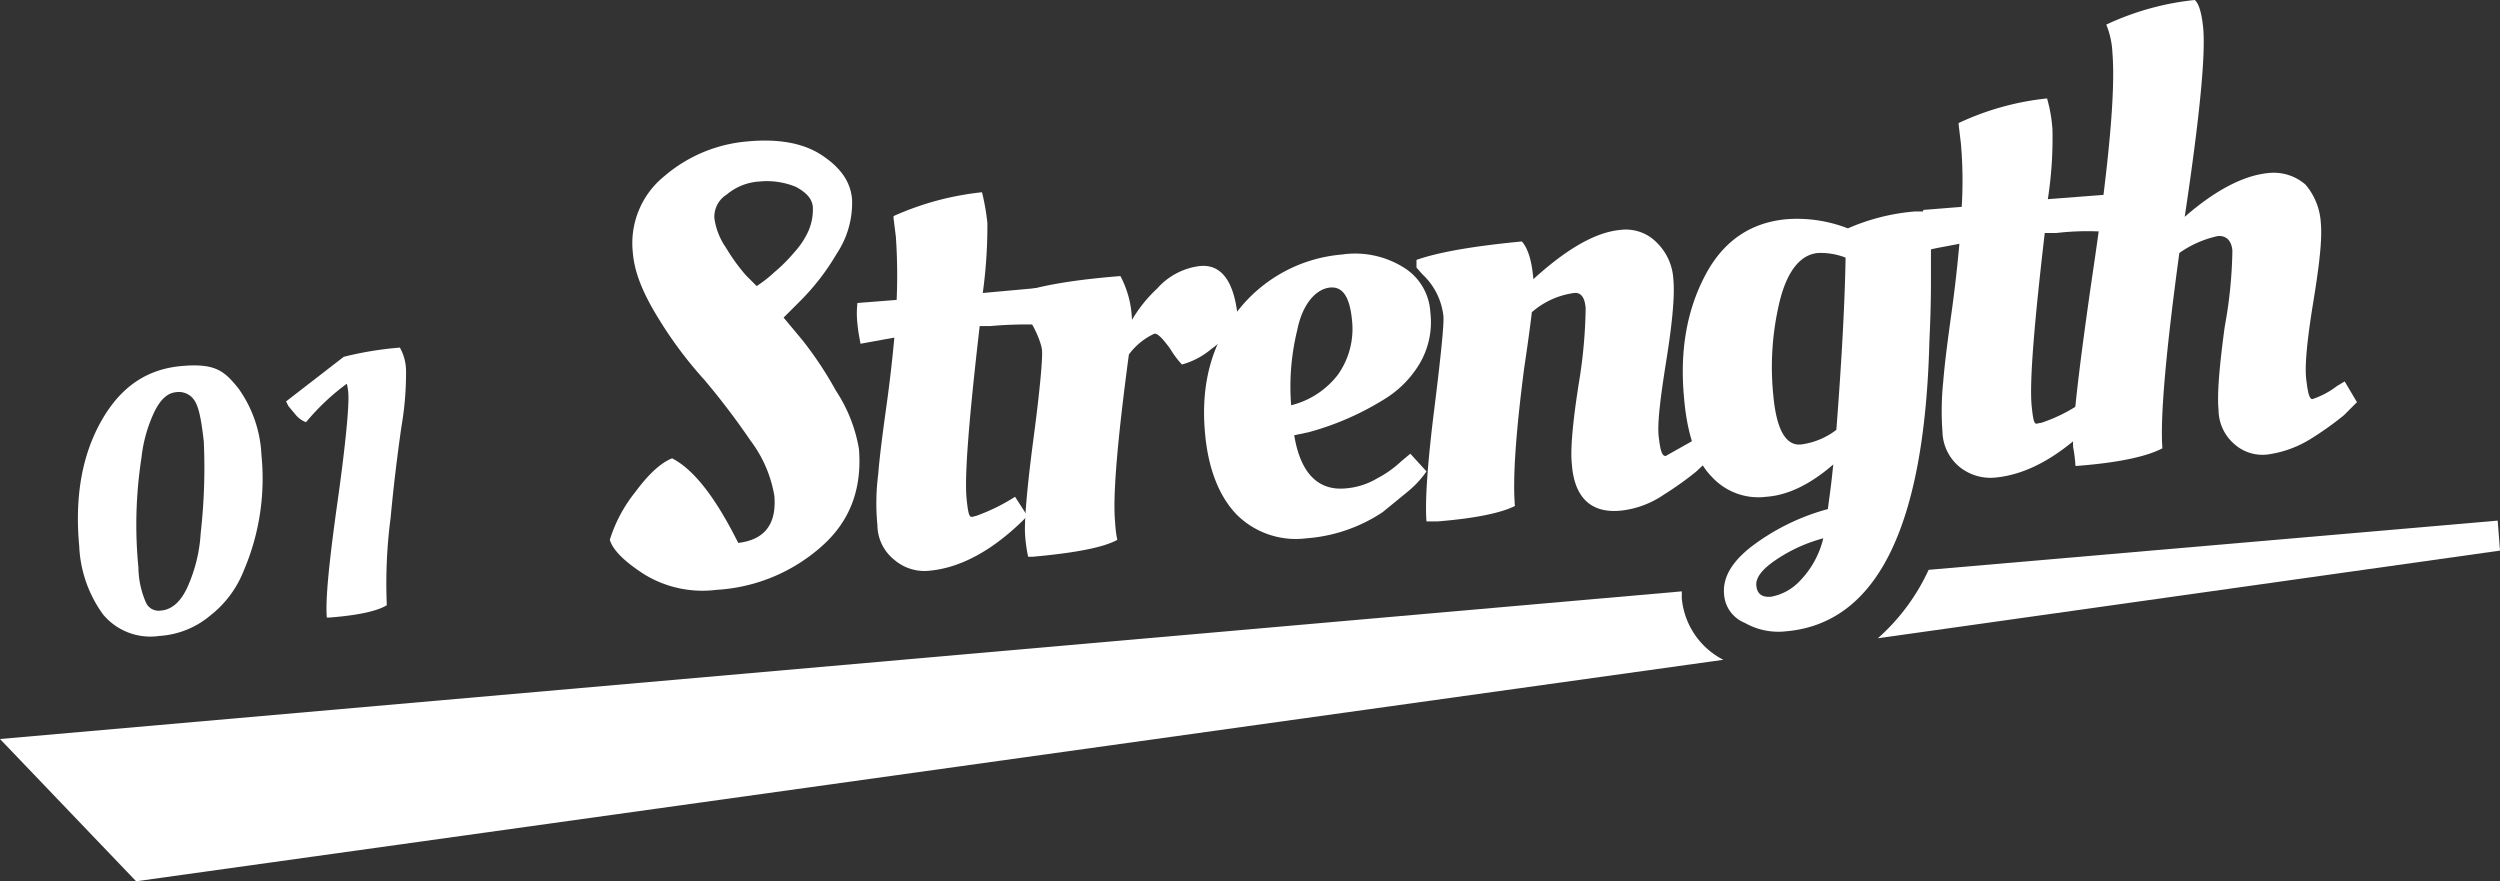 <svg xmlns="http://www.w3.org/2000/svg" viewBox="0 0 325.1 114.6"><rect x="0" y="0" width="325.1" height="114.6" fill="#333333" stroke="none"/><defs><style>.cls-1{fill:#fff;}</style></defs><g id="レイヤー_2" data-name="レイヤー 2"><g id="レイヤー_1-2" data-name="レイヤー 1"><path class="cls-1" d="M34,59.2a30.4,30.4,0,0,1-2.3,15A13.8,13.8,0,0,1,27.4,80a11.4,11.4,0,0,1-6.7,2.7,8,8,0,0,1-7.3-2.8A16.3,16.3,0,0,1,10.3,71c-.6-6.5.4-11.9,2.9-16.3s5.9-6.7,10.4-7.1,5.6.7,7.4,2.9A16.1,16.1,0,0,1,34,59.2ZM20.9,79.4c1.4-.1,2.6-1.1,3.5-3.1a20,20,0,0,0,1.7-7,75.4,75.4,0,0,0,.4-11.9c-.3-2.6-.6-4.4-1.2-5.3A2.4,2.4,0,0,0,22.9,51c-1.1.1-2,.9-2.8,2.5a18.6,18.6,0,0,0-1.7,6A57,57,0,0,0,18,73.8a11.6,11.6,0,0,0,1,4.6A1.8,1.8,0,0,0,20.9,79.4Z"/><path class="cls-1" d="M42.9,80.3h-.4c-.2-2.3.3-7.3,1.4-15.1s1.5-12.5,1.4-14a7,7,0,0,0-.2-1.3,29.6,29.6,0,0,0-5.3,5,3.1,3.1,0,0,1-1.3-.9l-1-1.2-.3-.6,7.5-5.8A44.5,44.5,0,0,1,52,45.2a6.3,6.3,0,0,1,.8,2.9,41,41,0,0,1-.6,7.4c-.5,3.5-1,7.5-1.4,11.8a66,66,0,0,0-.5,11.4C49.2,79.4,46.8,80,42.9,80.3Z"/><path class="cls-1" d="M218.7,77.8v-.9L0,96.1l17.7,18.5L224.1,85.8A10,10,0,0,1,218.7,77.8Z"/><path class="cls-1" d="M250.8,74.1a26.9,26.9,0,0,1-6.6,8.9l80.9-11.4-.3-3.9Z"/><path class="cls-1" d="M111.7,58.4c.4,5.1-1.1,9.3-4.8,12.6a22.5,22.5,0,0,1-13.7,5.7,14.5,14.5,0,0,1-9.4-2q-3.9-2.5-4.5-4.5A18.9,18.9,0,0,1,82.6,64c1.7-2.3,3.3-3.8,4.8-4.4,2.9,1.5,5.7,5.2,8.6,11,3.4-.4,5-2.4,4.7-6.1a16.4,16.4,0,0,0-3.1-7.2,96.3,96.3,0,0,0-6-7.9,53,53,0,0,1-6.1-8.2c-1.9-3.1-3-5.8-3.2-8.3a11.2,11.2,0,0,1,4.1-10,19,19,0,0,1,10.7-4.5c4.1-.4,7.4.2,9.8,1.8s3.7,3.4,3.9,5.7a11.9,11.9,0,0,1-2,7.1,30.4,30.4,0,0,1-4.6,6l-2.3,2.3,2.5,3a47.9,47.9,0,0,1,4.3,6.5A19.7,19.7,0,0,1,111.7,58.4Zm-8.4-25.6a10.6,10.6,0,0,0,1.8-2.7,7,7,0,0,0,.6-3.2c-.1-1.1-.9-1.9-2.2-2.6a9.9,9.9,0,0,0-4.7-.7,7.3,7.3,0,0,0-4.3,1.7,3.4,3.4,0,0,0-1.6,3.1,8.8,8.8,0,0,0,1.5,3.8A24.2,24.2,0,0,0,97,35.8l1.4,1.4a16.7,16.7,0,0,0,2.3-1.8A21.1,21.1,0,0,0,103.3,32.8Z"/><path class="cls-1" d="M135.5,37.4a15.4,15.4,0,0,1-.9,4.8,53.4,53.4,0,0,0-5.8.2h-1.4c-1.4,12.1-2,19.6-1.7,22.5s.5,2.3,1.2,2.2a25.1,25.1,0,0,0,5.1-2.5l1.6,2.5c-4.3,4.4-8.6,6.7-12.6,7.1a6,6,0,0,1-4.7-1.4,5.8,5.8,0,0,1-2.2-4.5,29.5,29.5,0,0,1,.1-6.6c.2-2.5.6-5.5,1.1-9.1s.8-6.5,1-8.7l-4.4.8c-.1-.6-.3-1.5-.4-2.6a12,12,0,0,1,0-2.7l5.1-.4a73.8,73.8,0,0,0-.1-8.2l-.3-2.4v-.3A37.6,37.6,0,0,1,127.7,25a29.6,29.6,0,0,1,.7,4,64.1,64.1,0,0,1-.6,9.1Z"/><path class="cls-1" d="M134.3,72.4h-.6a19.6,19.6,0,0,1-.4-2.9c-.1-1.6.2-5.7,1.1-12.5s1.2-10.6,1.1-11.5-1-3.4-2.7-5.3l-.8-.9v-1c2.8-1.1,7.4-1.9,13.7-2.4a13,13,0,0,1,1.5,5.7,18.1,18.1,0,0,1,3.3-4.1,8.8,8.8,0,0,1,5.5-2.9c2.9-.3,4.6,2.1,5,7.1l-1,1.3a11.5,11.5,0,0,1-2.5,2.4,10,10,0,0,1-3.8,2,11.8,11.8,0,0,1-1.5-2c-1-1.4-1.7-2.1-2.1-2a8.6,8.6,0,0,0-3.3,2.7c-1.5,11.2-2.1,18.4-1.8,21.7q.1,1.6.3,2.4C143.5,71.2,139.8,71.9,134.3,72.4Z"/><path class="cls-1" d="M156.7,56.3c-.6-6.6,1-12,4.6-16.3a19.2,19.2,0,0,1,13.2-6.9,11.9,11.9,0,0,1,7.9,1.6,7.3,7.3,0,0,1,3.6,5.9,10.6,10.6,0,0,1-1.4,6.7,13.5,13.5,0,0,1-4.4,4.5,36.9,36.9,0,0,1-10,4.4l-1.9.4c.8,4.9,3.1,7.3,6.8,6.9a9.4,9.4,0,0,0,4-1.3,13.8,13.8,0,0,0,3.1-2.2l1.2-1,2.1,2.3a12.8,12.8,0,0,1-2.4,2.6l-3.3,2.7a20.6,20.6,0,0,1-9.9,3.4,10.9,10.9,0,0,1-9.1-3.1C158.5,64.5,157.1,60.9,156.7,56.3ZM174,48.7a10.3,10.3,0,0,0,1.8-7.2c-.3-2.9-1.2-4.3-2.9-4.1s-3.5,2-4.2,5.5a30.9,30.9,0,0,0-.8,9.8A11,11,0,0,0,174,48.7Z"/><path class="cls-1" d="M187,67.8h-1.5c-.2-2.5.1-7.3,1-14.5s1.3-11.3,1.2-12.2a8.7,8.7,0,0,0-2.7-5.4l-.8-.9V33.8c2.8-1,7.4-1.8,13.7-2.4.8.9,1.3,2.5,1.5,4.9,4.4-4,8.1-6.1,11.3-6.4a5.6,5.6,0,0,1,4.7,1.6,7.2,7.2,0,0,1,2.2,4.8q.3,3-.9,10.5c-.8,5-1.2,8.3-1,10s.4,2.5.9,2.5l3.2-1.8.9-.6,1.7,2.7-1.8,1.7a40.9,40.9,0,0,1-4.2,3,12.2,12.2,0,0,1-5.6,2.1c-3.9.4-6.1-1.7-6.4-6.1-.2-1.8.1-5.3.9-10.4a64.8,64.8,0,0,0,.9-9.8c-.1-1.4-.6-2.1-1.5-2a10.5,10.5,0,0,0-5.5,2.5c-.1.9-.4,3.3-1,7.3-1.1,8.5-1.5,14.4-1.2,17.9C195.2,66.7,191.9,67.4,187,67.8Z"/><path class="cls-1" d="M250.7,27.5a2.4,2.4,0,0,1,.4,1.3,9.6,9.6,0,0,1,0,2.4v5.6c0,2.8-.1,5.4-.2,7.5-.6,24.2-6.8,36.8-18.7,37.8a8.8,8.8,0,0,1-5.3-1.1,4.3,4.3,0,0,1-2.7-3.7c-.2-2.1.9-4.1,3.4-6.1a28.8,28.8,0,0,1,10.1-5c0-.1.1-.8.3-2.3s.3-2.6.4-3.5q-4.5,3.9-8.7,4.2a8.2,8.2,0,0,1-7.1-2.6c-2-2-3.2-5.5-3.6-10.2-.6-6.3.4-11.6,2.8-16.1s6-6.8,10.6-7.2a18.2,18.2,0,0,1,7.9,1.2,27.1,27.1,0,0,1,8.7-2.2ZM230.8,72.9q-2.6,1.8-2.4,3.3c.1,1,.7,1.5,1.9,1.4a6.8,6.8,0,0,0,3.7-2,11.9,11.9,0,0,0,3.1-5.6A20.4,20.4,0,0,0,230.8,72.9Zm5.6-40c-2.2.2-3.9,2.2-4.9,6a36.4,36.4,0,0,0-.9,12.5c.4,4.4,1.6,6.6,3.6,6.4a9.6,9.6,0,0,0,4.6-1.9c.7-9.1,1.1-16.5,1.2-22.4A8.9,8.9,0,0,0,236.4,32.9Z"/><path class="cls-1" d="M274.1,25.3a13.7,13.7,0,0,1-1,4.8,35.4,35.4,0,0,0-5.7.2h-1.5c-1.4,12-2,19.5-1.7,22.5s.5,2.2,1.2,2.2a20.7,20.7,0,0,0,5.1-2.5l1.7,2.5c-4.4,4.4-8.6,6.7-12.7,7.1a6.4,6.4,0,0,1-4.7-1.4,6.1,6.1,0,0,1-2.2-4.5,37.1,37.1,0,0,1,.1-6.6c.2-2.5.6-5.5,1.1-9.1s.8-6.6,1-8.8c-2,.4-3.4.6-4.3.9a13,13,0,0,1-.4-2.6,12,12,0,0,1,0-2.7l5-.4a55.6,55.6,0,0,0-.1-8.2l-.3-2.5v-.2a35.7,35.7,0,0,1,11.5-3.2,19.3,19.3,0,0,1,.7,4,51.5,51.5,0,0,1-.6,9.1Z"/><path class="cls-1" d="M274.7,6.9a10.8,10.8,0,0,0-.8-3.7A35.7,35.7,0,0,1,285.4,0c.5.4.9,1.6,1.1,3.6q.5,5.3-2.4,24.6c4-3.5,7.7-5.4,10.9-5.7a6.3,6.3,0,0,1,4.8,1.5,8.4,8.4,0,0,1,2,5c.2,2.1-.2,5.5-1,10.4s-1.1,8.2-.9,9.9.4,2.6.8,2.6a10.8,10.8,0,0,0,3.2-1.7l1-.6,1.6,2.7L304.8,54a40.9,40.9,0,0,1-4.2,3,14.3,14.3,0,0,1-5.7,2.1,5.5,5.5,0,0,1-4.4-1.4,5.9,5.9,0,0,1-2-4.4c-.2-2,.1-5.6.8-10.8a58.9,58.9,0,0,0,1-9.9c-.1-1.3-.8-2-1.9-1.9a13.6,13.6,0,0,0-5,2.2c-1.8,13.2-2.5,21.6-2.2,25.4-2.1,1.1-5.9,1.9-11.3,2.3q-.1-1.4-.3-2.4c-.2-2.2.7-10.2,2.7-23.8S275.1,11.6,274.7,6.9Z"/></g></g></svg>